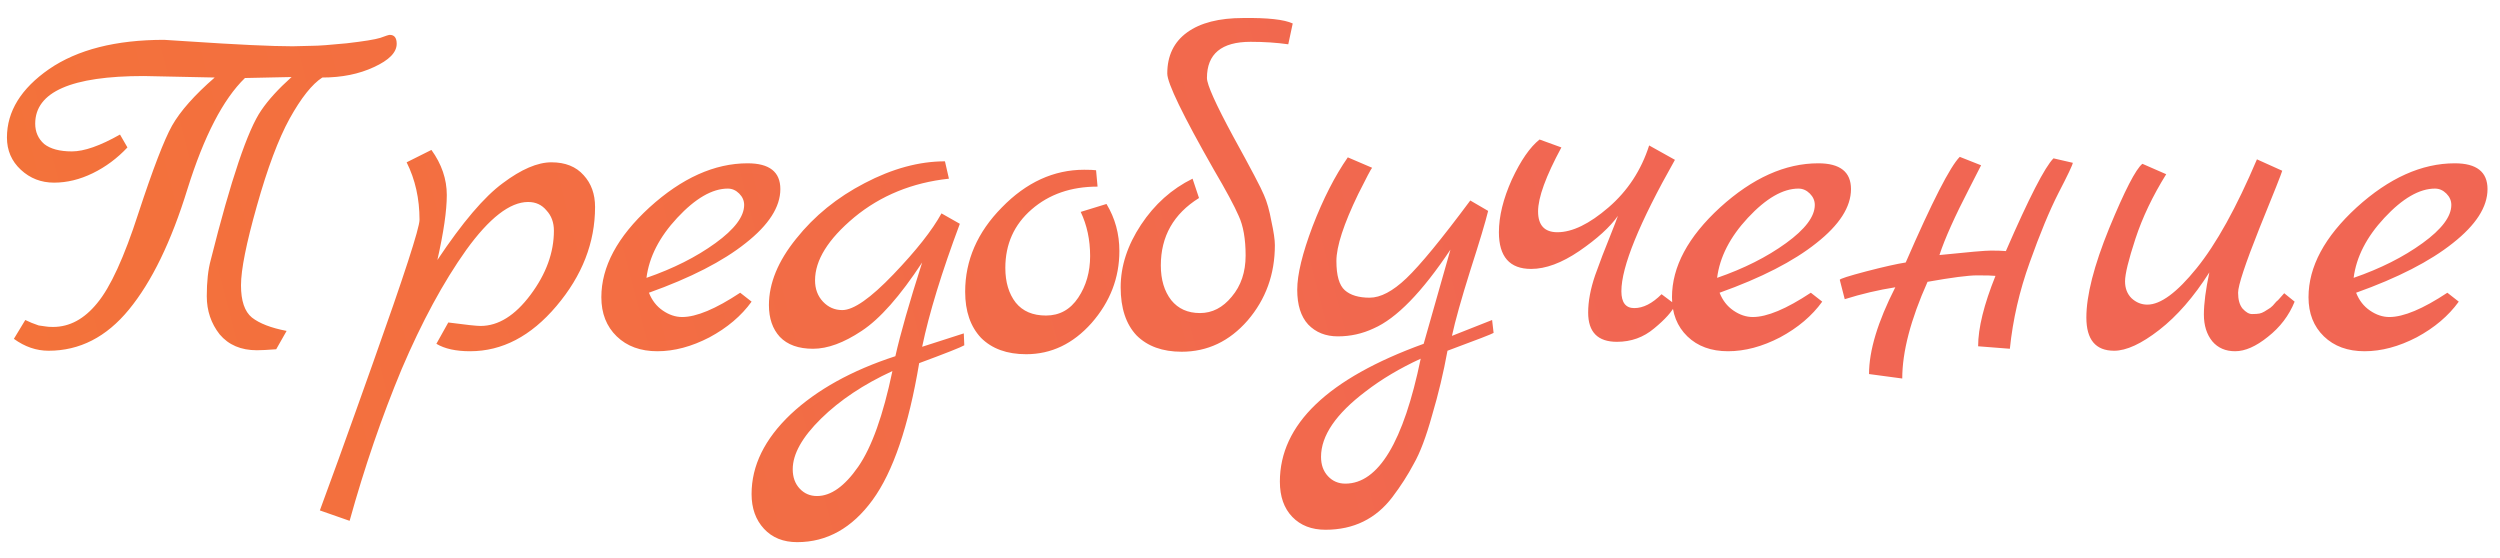 <?xml version="1.0" encoding="UTF-8"?> <svg xmlns="http://www.w3.org/2000/svg" width="121" height="27" viewBox="0 0 121 27" fill="none"> <path d="M14.16 2.24L15.144 2.216C15.416 2.216 15.96 2.176 16.776 2.096C17.608 2 18.152 1.912 18.408 1.832C18.664 1.736 18.816 1.688 18.864 1.688C19.088 1.688 19.2 1.832 19.2 2.12C19.2 2.536 18.832 2.912 18.096 3.248C17.376 3.584 16.544 3.752 15.6 3.752C15.104 4.072 14.576 4.736 14.016 5.744C13.472 6.736 12.944 8.144 12.432 9.968C11.92 11.776 11.664 13.056 11.664 13.808C11.664 14.56 11.84 15.08 12.192 15.368C12.56 15.656 13.12 15.872 13.872 16.016L13.368 16.904C12.952 16.936 12.64 16.952 12.432 16.952C11.664 16.952 11.064 16.696 10.632 16.184C10.216 15.656 10.008 15.04 10.008 14.336C10.008 13.632 10.072 13.048 10.2 12.584C11.176 8.696 11.992 6.28 12.648 5.336C12.984 4.84 13.472 4.304 14.112 3.728L11.856 3.776C10.8 4.8 9.872 6.592 9.072 9.152C8.288 11.696 7.344 13.64 6.24 14.984C5.152 16.312 3.856 16.976 2.352 16.976C1.76 16.976 1.2 16.784 0.672 16.4L1.224 15.488C1.416 15.584 1.632 15.672 1.872 15.752L2.208 15.8C2.288 15.816 2.408 15.824 2.568 15.824C3.368 15.824 4.08 15.44 4.704 14.672C5.344 13.904 6.008 12.456 6.696 10.328C7.4 8.184 7.944 6.768 8.328 6.08C8.728 5.376 9.416 4.6 10.392 3.752C10.392 3.752 9.248 3.728 6.96 3.68C3.456 3.68 1.704 4.448 1.704 5.984C1.704 6.384 1.848 6.712 2.136 6.968C2.44 7.208 2.888 7.328 3.48 7.328C4.072 7.328 4.848 7.056 5.808 6.512L6.168 7.136C5.672 7.664 5.112 8.08 4.488 8.384C3.864 8.688 3.24 8.84 2.616 8.84C1.992 8.84 1.456 8.632 1.008 8.216C0.56 7.8 0.336 7.28 0.336 6.656C0.336 5.392 1.016 4.288 2.376 3.344C3.752 2.4 5.608 1.928 7.944 1.928C7.992 1.928 8.368 1.952 9.072 2C11.456 2.16 13.152 2.24 14.16 2.24ZM21.169 12.584C22.385 10.76 23.441 9.52 24.337 8.864C25.233 8.192 26.017 7.856 26.689 7.856C27.361 7.856 27.881 8.064 28.249 8.48C28.617 8.88 28.801 9.392 28.801 10.016C28.801 11.744 28.177 13.344 26.929 14.816C25.697 16.272 24.305 17 22.753 17C22.065 17 21.521 16.88 21.121 16.64L21.697 15.608C22.545 15.72 23.065 15.776 23.257 15.776C24.121 15.776 24.929 15.272 25.681 14.264C26.433 13.256 26.809 12.224 26.809 11.168C26.809 10.768 26.689 10.44 26.449 10.184C26.225 9.912 25.929 9.776 25.561 9.776C24.681 9.776 23.681 10.552 22.561 12.104C21.457 13.656 20.417 15.576 19.441 17.864C18.481 20.168 17.641 22.616 16.921 25.208L15.481 24.704C15.513 24.608 15.817 23.776 16.393 22.208C16.953 20.656 17.505 19.112 18.049 17.576C19.553 13.352 20.305 11.04 20.305 10.64C20.305 9.616 20.097 8.688 19.681 7.856L20.881 7.256C21.377 7.944 21.625 8.672 21.625 9.44C21.625 10.192 21.473 11.24 21.169 12.584ZM35.825 14.168L36.377 14.6C35.881 15.288 35.201 15.864 34.337 16.328C33.473 16.776 32.633 17 31.817 17C31.001 17 30.345 16.76 29.849 16.28C29.353 15.8 29.105 15.168 29.105 14.384C29.105 12.912 29.881 11.464 31.433 10.04C33.001 8.616 34.585 7.904 36.185 7.904C37.241 7.904 37.769 8.32 37.769 9.152C37.769 10.016 37.209 10.888 36.089 11.768C34.985 12.648 33.425 13.448 31.409 14.168C31.553 14.536 31.777 14.824 32.081 15.032C32.385 15.24 32.697 15.344 33.017 15.344C33.705 15.344 34.641 14.952 35.825 14.168ZM31.289 13.448C32.585 13 33.697 12.44 34.625 11.768C35.553 11.096 36.017 10.48 36.017 9.92C36.017 9.712 35.937 9.528 35.777 9.368C35.617 9.208 35.433 9.128 35.225 9.128C34.473 9.128 33.657 9.6 32.777 10.544C31.913 11.472 31.417 12.44 31.289 13.448ZM46.648 16.136L46.672 16.712C46.512 16.808 45.784 17.096 44.488 17.576C43.976 20.632 43.224 22.84 42.232 24.2C41.24 25.56 40.024 26.24 38.584 26.24C37.912 26.24 37.376 26.024 36.976 25.592C36.576 25.16 36.376 24.6 36.376 23.912C36.376 22.536 37.008 21.248 38.272 20.048C39.536 18.864 41.224 17.928 43.336 17.24C43.576 16.168 44.008 14.656 44.632 12.704C43.56 14.336 42.584 15.44 41.704 16.016C40.84 16.592 40.056 16.88 39.352 16.88C38.648 16.88 38.112 16.688 37.744 16.304C37.392 15.92 37.216 15.408 37.216 14.768C37.216 13.712 37.656 12.64 38.536 11.552C39.416 10.448 40.52 9.552 41.848 8.864C43.192 8.16 44.488 7.808 45.736 7.808L45.928 8.648C44.152 8.84 42.624 9.464 41.344 10.52C40.08 11.576 39.448 12.592 39.448 13.568C39.448 13.984 39.576 14.328 39.832 14.6C40.088 14.872 40.4 15.008 40.768 15.008C41.312 15.008 42.136 14.432 43.24 13.28C44.344 12.128 45.12 11.144 45.568 10.328L46.456 10.832C45.576 13.184 44.968 15.168 44.632 16.784L46.648 16.136ZM43.192 17.96C41.8 18.6 40.648 19.368 39.736 20.264C38.824 21.16 38.368 21.976 38.368 22.712C38.368 23.096 38.48 23.408 38.704 23.648C38.928 23.888 39.208 24.008 39.544 24.008C40.216 24.008 40.88 23.536 41.536 22.592C42.192 21.648 42.744 20.104 43.192 17.96ZM53.554 9.872C53.97 10.56 54.178 11.32 54.178 12.152C54.178 13.448 53.73 14.608 52.834 15.632C51.938 16.64 50.882 17.144 49.666 17.144C48.738 17.144 48.01 16.88 47.482 16.352C46.97 15.808 46.714 15.064 46.714 14.12C46.714 12.6 47.306 11.24 48.49 10.04C49.674 8.824 51.002 8.216 52.474 8.216C52.746 8.216 52.938 8.224 53.05 8.24L53.122 9.032C51.842 9.032 50.778 9.4 49.93 10.136C49.082 10.872 48.658 11.816 48.658 12.968C48.658 13.656 48.826 14.216 49.162 14.648C49.498 15.064 49.986 15.272 50.626 15.272C51.282 15.272 51.802 14.984 52.186 14.408C52.57 13.832 52.762 13.16 52.762 12.392C52.762 11.608 52.61 10.896 52.306 10.256L53.554 9.872ZM56.496 3.56C56.496 2.696 56.816 2.032 57.456 1.568C58.096 1.104 59 0.872 60.168 0.872C61.352 0.856 62.152 0.944 62.568 1.136L62.352 2.144C61.792 2.064 61.184 2.024 60.528 2.024C59.12 2.024 58.416 2.608 58.416 3.776C58.416 4.096 58.84 5.04 59.688 6.608C60.552 8.176 61.048 9.12 61.176 9.44C61.32 9.76 61.44 10.184 61.536 10.712C61.648 11.224 61.704 11.608 61.704 11.864C61.704 13.272 61.264 14.488 60.384 15.512C59.504 16.52 58.44 17.024 57.192 17.024C56.264 17.024 55.536 16.76 55.008 16.232C54.496 15.688 54.24 14.912 54.24 13.904C54.24 12.88 54.568 11.872 55.224 10.88C55.88 9.888 56.712 9.144 57.72 8.648L58.032 9.584C56.8 10.352 56.184 11.44 56.184 12.848C56.184 13.536 56.352 14.096 56.688 14.528C57.024 14.944 57.488 15.152 58.08 15.152C58.672 15.152 59.184 14.888 59.616 14.36C60.064 13.832 60.288 13.168 60.288 12.368C60.288 11.568 60.176 10.928 59.952 10.448C59.744 9.968 59.344 9.224 58.752 8.216C57.248 5.576 56.496 4.024 56.496 3.56ZM72.218 15.488L72.29 16.112C72.226 16.16 71.482 16.448 70.058 16.976C69.866 18.032 69.618 19.072 69.314 20.096C69.026 21.136 68.73 21.92 68.426 22.448C68.138 22.992 67.794 23.528 67.394 24.056C66.594 25.112 65.514 25.64 64.154 25.64C63.482 25.64 62.946 25.432 62.546 25.016C62.146 24.6 61.946 24.032 61.946 23.312C61.946 20.544 64.266 18.32 68.906 16.64L70.202 12.08C68.826 14.144 67.586 15.416 66.482 15.896C65.938 16.152 65.362 16.28 64.754 16.28C64.162 16.28 63.682 16.088 63.314 15.704C62.962 15.32 62.786 14.76 62.786 14.024C62.786 13.288 63.034 12.264 63.53 10.952C64.042 9.624 64.61 8.512 65.234 7.616L66.41 8.12C66.362 8.168 66.138 8.592 65.738 9.392C65.034 10.848 64.682 11.928 64.682 12.632C64.682 13.336 64.818 13.808 65.09 14.048C65.362 14.288 65.762 14.408 66.29 14.408C66.818 14.408 67.41 14.096 68.066 13.472C68.738 12.832 69.77 11.576 71.162 9.704L72.026 10.208C71.898 10.736 71.61 11.696 71.162 13.088C70.73 14.464 70.434 15.52 70.274 16.256L72.218 15.488ZM68.762 17.36C67.754 17.824 66.866 18.352 66.098 18.944C64.658 20.032 63.938 21.088 63.938 22.112C63.938 22.496 64.05 22.808 64.274 23.048C64.498 23.288 64.778 23.408 65.114 23.408C66.714 23.408 67.93 21.392 68.762 17.36ZM80.419 14.24L81.091 14.744C80.931 15.08 80.587 15.464 80.059 15.896C79.547 16.328 78.947 16.544 78.259 16.544C77.331 16.544 76.867 16.072 76.867 15.128C76.867 14.584 76.979 13.984 77.203 13.328C77.443 12.656 77.675 12.048 77.899 11.504C78.123 10.944 78.259 10.592 78.307 10.448C77.923 10.992 77.299 11.56 76.435 12.152C75.587 12.728 74.811 13.016 74.107 13.016C73.067 13.016 72.547 12.424 72.547 11.24C72.547 10.472 72.755 9.624 73.171 8.696C73.603 7.768 74.051 7.12 74.515 6.752L75.571 7.136C74.819 8.528 74.443 9.56 74.443 10.232C74.443 10.904 74.755 11.24 75.379 11.24C76.099 11.24 76.923 10.84 77.851 10.04C78.779 9.24 79.435 8.24 79.819 7.04L81.067 7.736C79.339 10.792 78.475 12.912 78.475 14.096C78.475 14.64 78.683 14.912 79.099 14.912C79.531 14.912 79.971 14.688 80.419 14.24ZM87.644 14.168L88.196 14.6C87.7 15.288 87.02 15.864 86.156 16.328C85.292 16.776 84.452 17 83.636 17C82.82 17 82.164 16.76 81.668 16.28C81.172 15.8 80.924 15.168 80.924 14.384C80.924 12.912 81.7 11.464 83.252 10.04C84.82 8.616 86.404 7.904 88.004 7.904C89.06 7.904 89.588 8.32 89.588 9.152C89.588 10.016 89.028 10.888 87.908 11.768C86.804 12.648 85.244 13.448 83.228 14.168C83.372 14.536 83.596 14.824 83.9 15.032C84.204 15.24 84.516 15.344 84.836 15.344C85.524 15.344 86.46 14.952 87.644 14.168ZM83.108 13.448C84.404 13 85.516 12.44 86.444 11.768C87.372 11.096 87.836 10.48 87.836 9.92C87.836 9.712 87.756 9.528 87.596 9.368C87.436 9.208 87.252 9.128 87.044 9.128C86.292 9.128 85.476 9.6 84.596 10.544C83.732 11.472 83.236 12.44 83.108 13.448ZM99.389 7.664L100.325 7.88C100.309 7.992 100.077 8.48 99.629 9.344C99.197 10.192 98.733 11.312 98.237 12.704C97.741 14.08 97.421 15.472 97.277 16.88L95.741 16.76C95.741 15.88 96.021 14.744 96.581 13.352C96.437 13.336 96.141 13.328 95.693 13.328C95.261 13.328 94.461 13.432 93.293 13.64C92.477 15.464 92.069 17.024 92.069 18.32L90.461 18.104C90.461 16.968 90.885 15.568 91.733 13.904C90.917 14.032 90.101 14.224 89.285 14.48L89.045 13.544C89.045 13.496 89.469 13.36 90.317 13.136C91.181 12.912 91.821 12.768 92.237 12.704C93.517 9.76 94.389 8.056 94.853 7.592L95.885 8C95.805 8.16 95.621 8.52 95.333 9.08C94.613 10.472 94.125 11.56 93.869 12.344C95.261 12.2 96.093 12.128 96.365 12.128C96.653 12.128 96.893 12.136 97.085 12.152C98.205 9.576 98.973 8.08 99.389 7.664ZM110.556 14.192L111.06 14.6C110.788 15.272 110.356 15.84 109.764 16.304C109.188 16.768 108.66 17 108.18 17C107.716 17 107.348 16.84 107.076 16.52C106.804 16.184 106.668 15.752 106.668 15.224C106.668 14.696 106.756 14.016 106.932 13.184C106.18 14.368 105.372 15.296 104.508 15.968C103.644 16.64 102.916 16.976 102.324 16.976C101.428 16.976 100.98 16.44 100.98 15.368C100.98 14.296 101.348 12.856 102.084 11.048C102.836 9.224 103.372 8.184 103.692 7.928L104.844 8.432C104.188 9.488 103.692 10.528 103.356 11.552C103.02 12.576 102.852 13.264 102.852 13.616C102.852 13.952 102.956 14.224 103.164 14.432C103.388 14.64 103.644 14.744 103.932 14.744C104.572 14.744 105.364 14.16 106.308 12.992C107.268 11.808 108.244 10.048 109.236 7.712L110.46 8.264C110.428 8.392 110.06 9.32 109.356 11.048C108.668 12.776 108.324 13.816 108.324 14.168C108.324 14.504 108.396 14.76 108.54 14.936C108.7 15.112 108.852 15.2 108.996 15.2C109.156 15.2 109.276 15.192 109.356 15.176C109.436 15.16 109.516 15.128 109.596 15.08C109.676 15.032 109.74 14.992 109.788 14.96C109.852 14.928 109.924 14.872 110.004 14.792L110.172 14.6C110.22 14.568 110.284 14.504 110.364 14.408C110.46 14.296 110.524 14.224 110.556 14.192ZM118.452 14.168L119.004 14.6C118.508 15.288 117.828 15.864 116.964 16.328C116.1 16.776 115.26 17 114.444 17C113.628 17 112.972 16.76 112.476 16.28C111.98 15.8 111.732 15.168 111.732 14.384C111.732 12.912 112.508 11.464 114.06 10.04C115.628 8.616 117.212 7.904 118.812 7.904C119.868 7.904 120.396 8.32 120.396 9.152C120.396 10.016 119.836 10.888 118.716 11.768C117.612 12.648 116.052 13.448 114.036 14.168C114.18 14.536 114.404 14.824 114.708 15.032C115.012 15.24 115.324 15.344 115.644 15.344C116.332 15.344 117.268 14.952 118.452 14.168ZM113.916 13.448C115.212 13 116.324 12.44 117.252 11.768C118.18 11.096 118.644 10.48 118.644 9.92C118.644 9.712 118.564 9.528 118.404 9.368C118.244 9.208 118.06 9.128 117.852 9.128C117.1 9.128 116.284 9.6 115.404 10.544C114.54 11.472 114.044 12.44 113.916 13.448Z" fill="url(#paint0_linear_60_893)"></path> <defs> <linearGradient id="paint0_linear_60_893" x1="-8.059" y1="158.375" x2="109.793" y2="127.86" gradientUnits="userSpaceOnUse"> <stop stop-color="#F5792B"></stop> <stop offset="1" stop-color="#F16653"></stop> </linearGradient> </defs> </svg> 